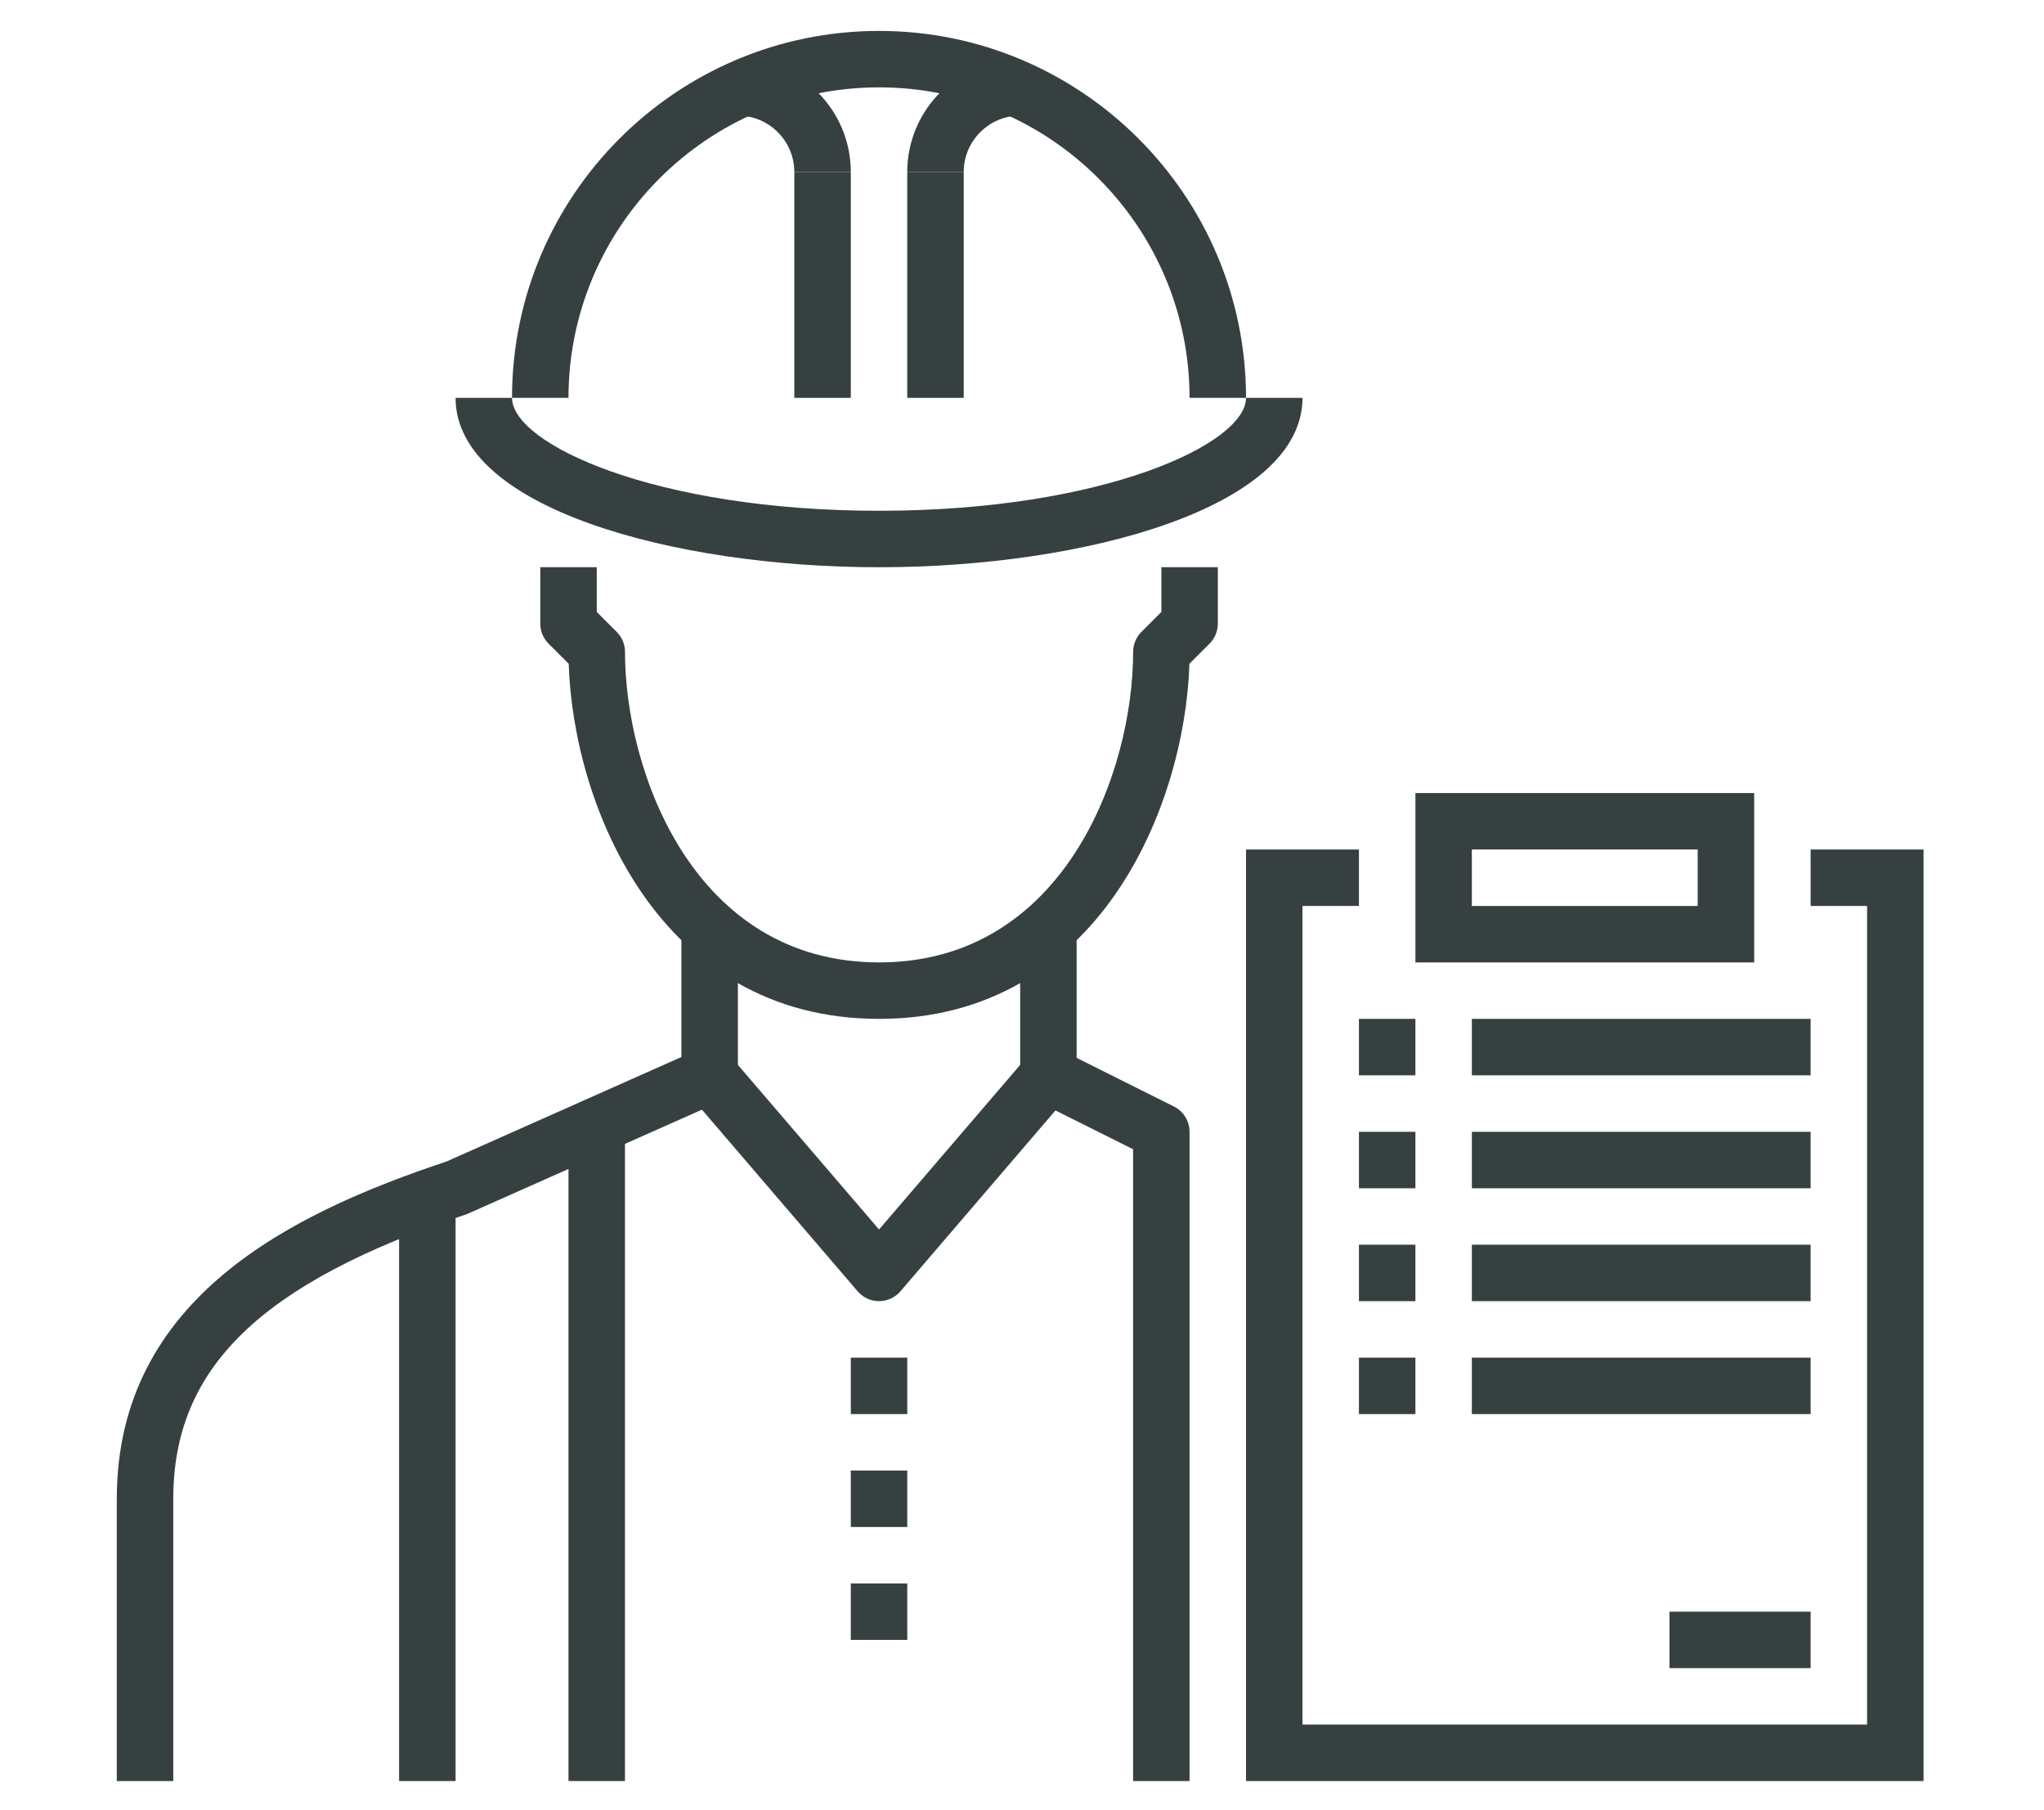 <?xml version="1.0" encoding="utf-8"?>
<!-- Generator: Adobe Illustrator 15.1.0, SVG Export Plug-In . SVG Version: 6.00 Build 0)  -->
<!DOCTYPE svg PUBLIC "-//W3C//DTD SVG 1.1//EN" "http://www.w3.org/Graphics/SVG/1.1/DTD/svg11.dtd">
<svg version="1.1" id="Layer_1" xmlns="http://www.w3.org/2000/svg" xmlns:xlink="http://www.w3.org/1999/xlink" x="0px" y="0px"
	 width="70px" height="62px" viewBox="0 0 70 62" enable-background="new 0 0 70 62" xml:space="preserve">
<g>
	<g>
		<g>
			<g>
				<path fill="#374041" d="M5.934,61H4v-9.668c0-6.901,6.037-9.798,11.296-11.553l8.04-3.577v-4.206h1.934v4.834
					c0,0.382-0.225,0.729-0.574,0.884l-8.701,3.867c-7.078,2.364-10.061,5.271-10.061,9.751V61z"/>
			</g>
			<g>
				<rect x="13.668" y="41.664" fill="#374041" width="1.934" height="19.336"/>
			</g>
			<g>
				<path fill="#374041" d="M30.104,34.896c-7.535,0-10.472-7.291-10.628-12.162l-0.69-0.69c-0.181-0.181-0.283-0.427-0.283-0.684
					v-1.934h1.934v1.533l0.684,0.684c0.181,0.181,0.283,0.427,0.283,0.684c0,4.112,2.362,10.635,8.701,10.635
					s8.701-6.523,8.701-10.635c0-0.256,0.102-0.502,0.283-0.684l0.684-0.684v-1.533h1.934v1.934c0,0.256-0.102,0.502-0.283,0.684
					l-0.69,0.69C40.576,27.605,37.639,34.896,30.104,34.896z"/>
			</g>
			<g>
				<path fill="#374041" d="M30.104,44.564c-0.282,0-0.55-0.123-0.733-0.338l-5.801-6.768l1.467-1.258l5.067,5.91l5.067-5.91
					l1.467,1.258l-5.801,6.768C30.654,44.441,30.386,44.564,30.104,44.564z"/>
			</g>
			<g>
				<path fill="#374041" d="M30.104,19.428c-7.03,0-14.502-2.033-14.502-5.801h1.934c0,1.577,4.896,3.867,12.568,3.867
					s12.568-2.291,12.568-3.867h1.934C44.605,17.395,37.134,19.428,30.104,19.428z"/>
			</g>
			<g>
				<path fill="#374041" d="M42.672,13.627h-1.934c0-5.864-4.771-10.635-10.635-10.635S19.469,7.763,19.469,13.627h-1.934
					c0-6.931,5.638-12.568,12.568-12.568C37.033,1.059,42.672,6.696,42.672,13.627z"/>
			</g>
			<g>
				<g>
					<path fill="#374041" d="M33.004,5.893H31.07c0-2.132,1.734-3.867,3.867-3.867v1.934C33.872,3.959,33.004,4.826,33.004,5.893z"
						/>
				</g>
				<g>
					<rect x="31.07" y="5.893" fill="#374041" width="1.934" height="7.734"/>
				</g>
			</g>
			<g>
				<g>
					<path fill="#374041" d="M29.137,5.893h-1.934c0-1.066-0.868-1.934-1.934-1.934V2.025C27.402,2.025,29.137,3.76,29.137,5.893z"
						/>
				</g>
				<g>
					<rect x="27.203" y="5.893" fill="#374041" width="1.934" height="7.734"/>
				</g>
			</g>
			<g>
				<rect x="19.469" y="38.764" fill="#374041" width="1.934" height="22.236"/>
			</g>
			<g>
				<path fill="#374041" d="M40.738,61h-1.934V39.361l-3.333-1.666c-0.328-0.165-0.534-0.499-0.534-0.865v-4.834h1.934v4.236
					l3.333,1.666c0.327,0.165,0.534,0.499,0.534,0.865V61z"/>
			</g>
		</g>
		<g>
			<g>
				<polygon fill="#374041" points="65.875,61 42.672,61 42.672,29.096 46.539,29.096 46.539,31.029 44.605,31.029 44.605,59.066 
					63.941,59.066 63.941,31.029 62.008,31.029 62.008,29.096 65.875,29.096 				"/>
			</g>
			<g>
				<g>
					<path fill="#374041" d="M60.074,32.963H48.473v-5.801h11.602V32.963z M50.406,31.029h7.734v-1.934h-7.734V31.029z"/>
				</g>
			</g>
			<g>
				<g>
					<rect x="50.406" y="34.896" fill="#374041" width="11.602" height="1.934"/>
				</g>
				<g>
					<rect x="46.539" y="34.896" fill="#374041" width="1.934" height="1.934"/>
				</g>
				<g>
					<rect x="50.406" y="38.764" fill="#374041" width="11.602" height="1.934"/>
				</g>
				<g>
					<rect x="46.539" y="38.764" fill="#374041" width="1.934" height="1.934"/>
				</g>
				<g>
					<rect x="50.406" y="42.631" fill="#374041" width="11.602" height="1.934"/>
				</g>
				<g>
					<rect x="46.539" y="42.631" fill="#374041" width="1.934" height="1.934"/>
				</g>
				<g>
					<rect x="50.406" y="46.498" fill="#374041" width="11.602" height="1.934"/>
				</g>
				<g>
					<rect x="46.539" y="46.498" fill="#374041" width="1.934" height="1.934"/>
				</g>
			</g>
			<g>
				<rect x="57.174" y="55.199" fill="#374041" width="4.834" height="1.934"/>
			</g>
		</g>
		<g>
			<rect x="29.137" y="46.498" fill="#374041" width="1.934" height="1.934"/>
		</g>
		<g>
			<rect x="29.137" y="50.365" fill="#374041" width="1.934" height="1.934"/>
		</g>
		<g>
			<rect x="29.137" y="54.232" fill="#374041" width="1.934" height="1.934"/>
		</g>
	</g>
</g>
</svg>
